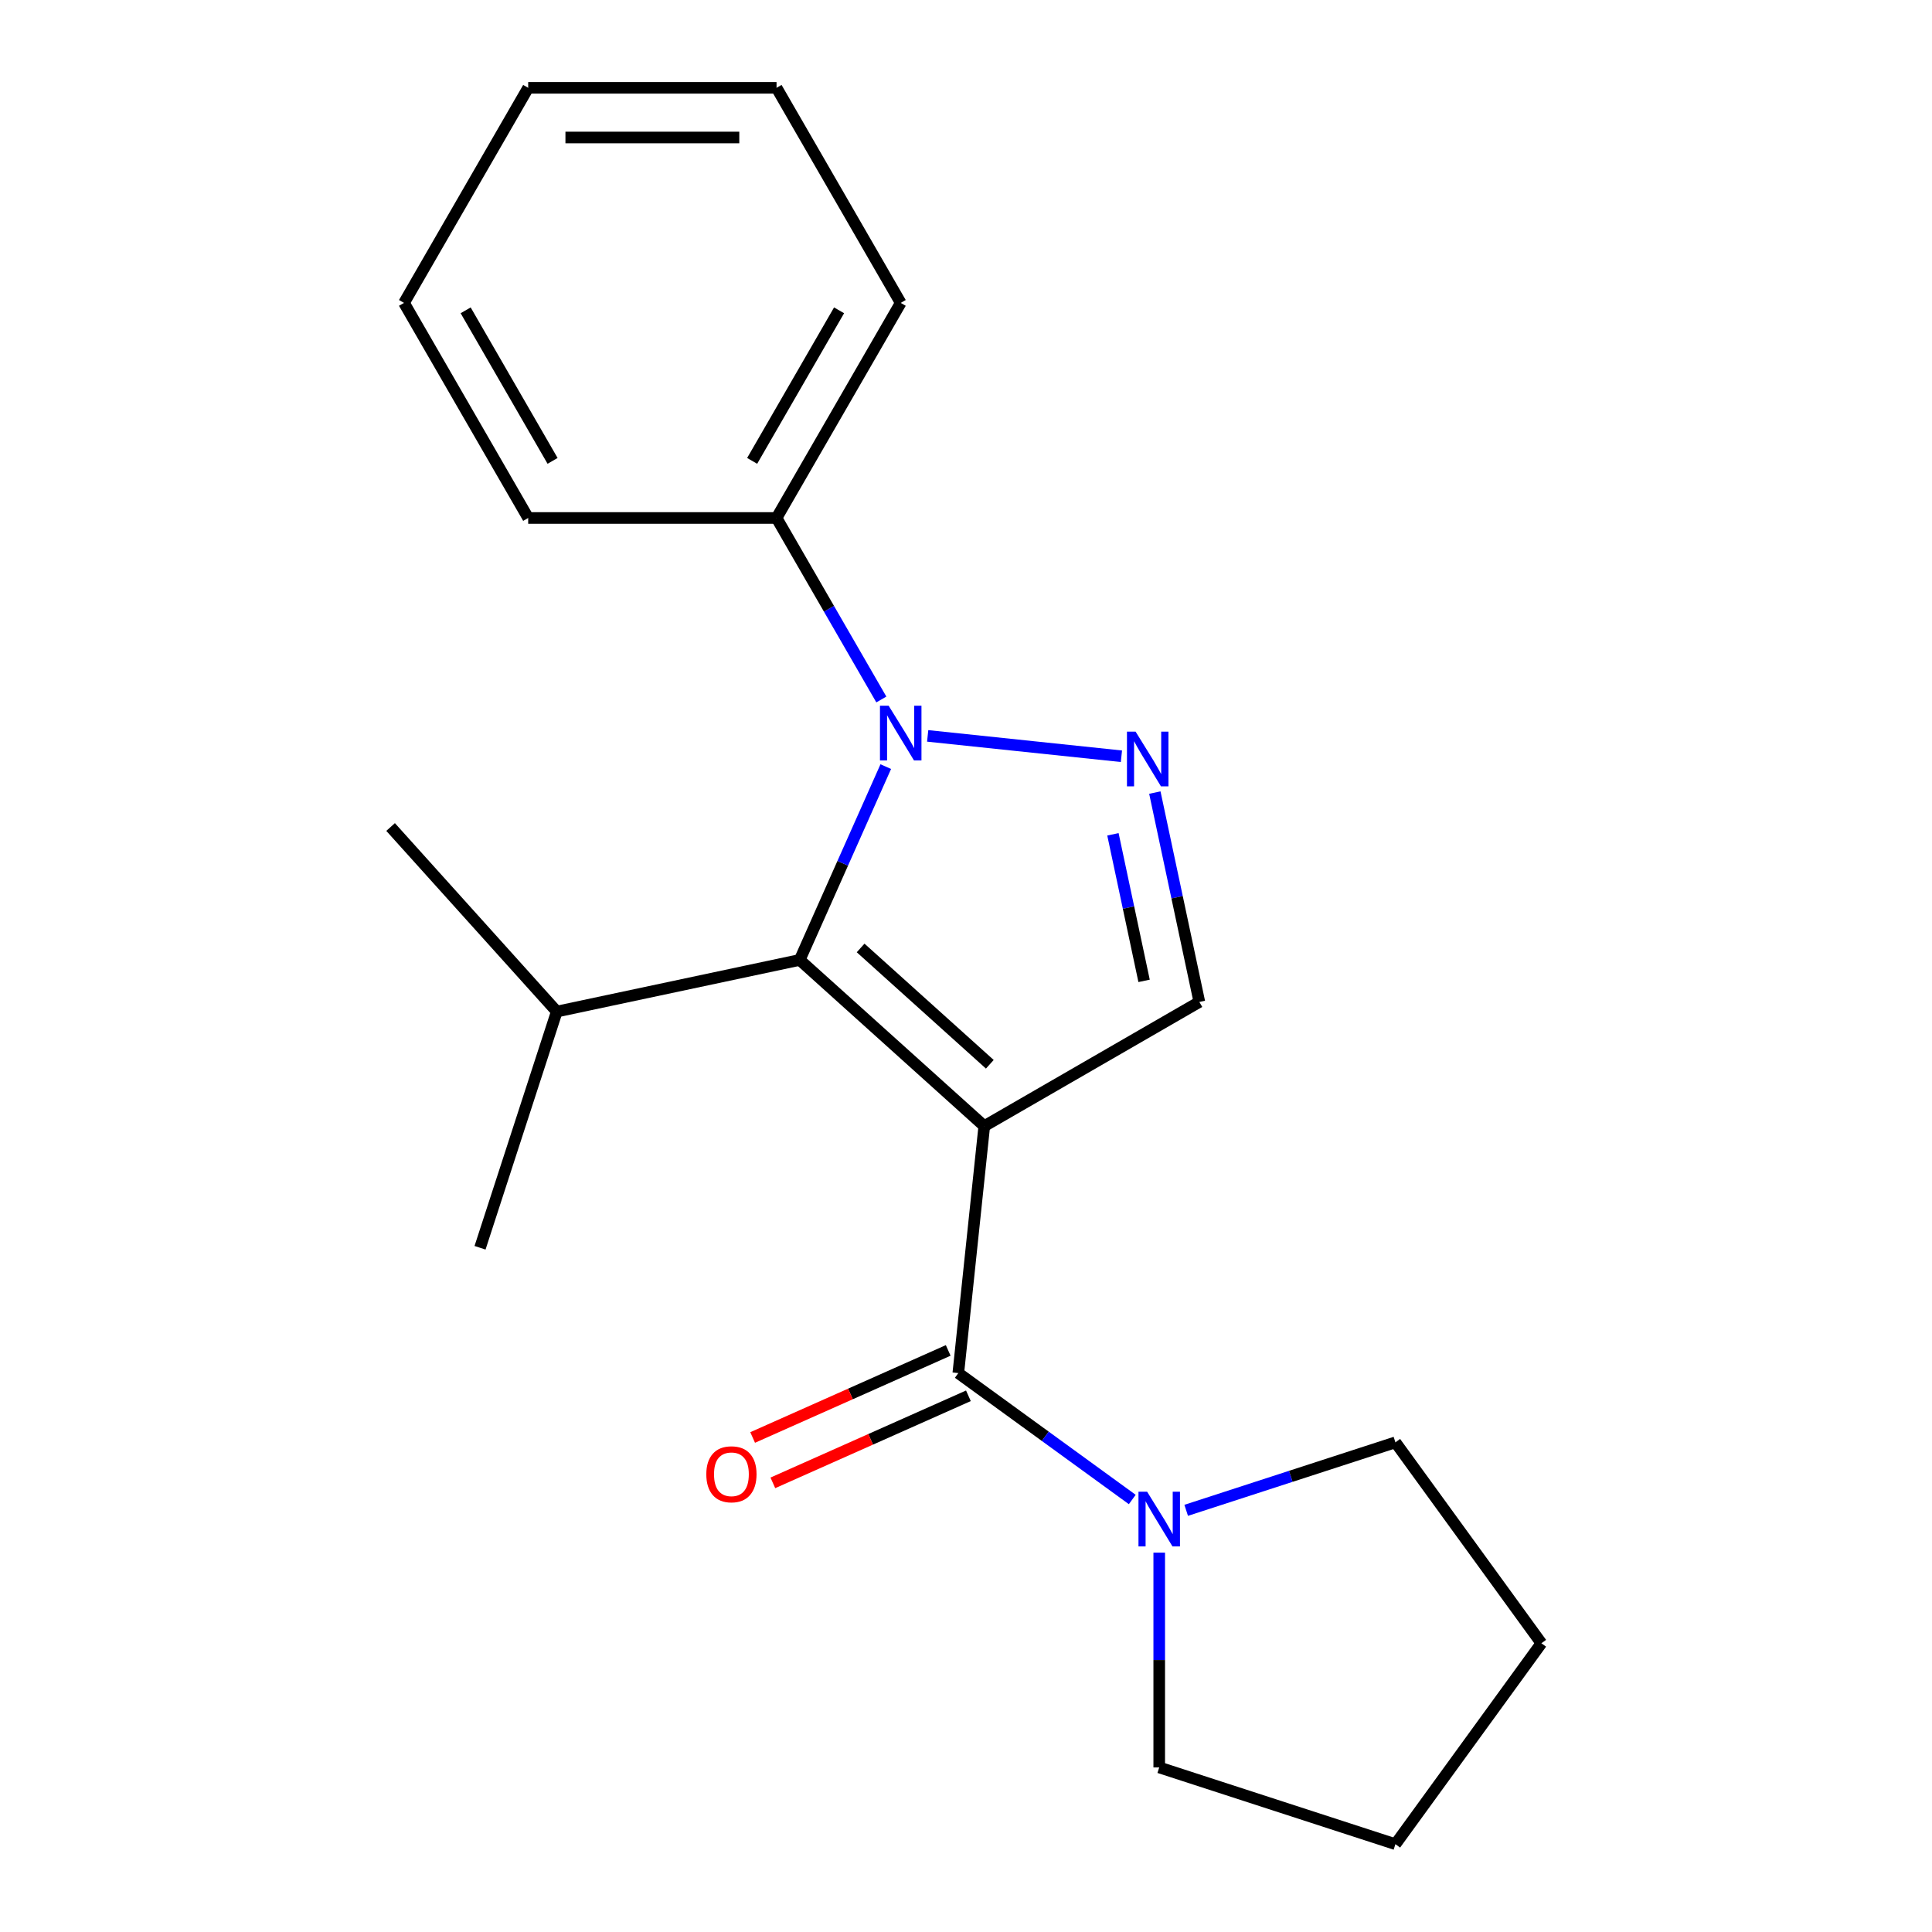 <?xml version='1.0' encoding='iso-8859-1'?>
<svg version='1.1' baseProfile='full'
              xmlns='http://www.w3.org/2000/svg'
                      xmlns:rdkit='http://www.rdkit.org/xml'
                      xmlns:xlink='http://www.w3.org/1999/xlink'
                  xml:space='preserve'
width='1000px' height='1000px' viewBox='0 0 1000 1000'>
<!-- END OF HEADER -->
<rect style='opacity:1.0;fill:#FFFFFF;stroke:none' width='1000' height='1000' x='0' y='0'> </rect>
<path class='bond-0' d='M 509.454,582.876 L 413.925,496.861' style='fill:none;fill-rule:evenodd;stroke:#000000;stroke-width:6px;stroke-linecap:butt;stroke-linejoin:miter;stroke-opacity:1' />
<path class='bond-0' d='M 512.328,550.868 L 445.458,490.658' style='fill:none;fill-rule:evenodd;stroke:#000000;stroke-width:6px;stroke-linecap:butt;stroke-linejoin:miter;stroke-opacity:1' />
<path class='bond-3' d='M 509.454,582.876 L 496.017,710.718' style='fill:none;fill-rule:evenodd;stroke:#000000;stroke-width:6px;stroke-linecap:butt;stroke-linejoin:miter;stroke-opacity:1' />
<path class='bond-4' d='M 509.454,582.876 L 620.779,518.602' style='fill:none;fill-rule:evenodd;stroke:#000000;stroke-width:6px;stroke-linecap:butt;stroke-linejoin:miter;stroke-opacity:1' />
<path class='bond-1' d='M 413.925,496.861 L 436.2,446.832' style='fill:none;fill-rule:evenodd;stroke:#000000;stroke-width:6px;stroke-linecap:butt;stroke-linejoin:miter;stroke-opacity:1' />
<path class='bond-1' d='M 436.2,446.832 L 458.475,396.802' style='fill:none;fill-rule:evenodd;stroke:#0000FF;stroke-width:6px;stroke-linecap:butt;stroke-linejoin:miter;stroke-opacity:1' />
<path class='bond-8' d='M 413.925,496.861 L 288.188,523.588' style='fill:none;fill-rule:evenodd;stroke:#000000;stroke-width:6px;stroke-linecap:butt;stroke-linejoin:miter;stroke-opacity:1' />
<path class='bond-6' d='M 456.179,362.055 L 429.058,315.079' style='fill:none;fill-rule:evenodd;stroke:#0000FF;stroke-width:6px;stroke-linecap:butt;stroke-linejoin:miter;stroke-opacity:1' />
<path class='bond-6' d='M 429.058,315.079 L 401.937,268.104' style='fill:none;fill-rule:evenodd;stroke:#000000;stroke-width:6px;stroke-linecap:butt;stroke-linejoin:miter;stroke-opacity:1' />
<path class='bond-20' d='M 480.164,380.895 L 580.449,391.435' style='fill:none;fill-rule:evenodd;stroke:#0000FF;stroke-width:6px;stroke-linecap:butt;stroke-linejoin:miter;stroke-opacity:1' />
<path class='bond-2' d='M 597.745,410.239 L 609.262,464.421' style='fill:none;fill-rule:evenodd;stroke:#0000FF;stroke-width:6px;stroke-linecap:butt;stroke-linejoin:miter;stroke-opacity:1' />
<path class='bond-2' d='M 609.262,464.421 L 620.779,518.602' style='fill:none;fill-rule:evenodd;stroke:#000000;stroke-width:6px;stroke-linecap:butt;stroke-linejoin:miter;stroke-opacity:1' />
<path class='bond-2' d='M 576.053,431.839 L 584.114,469.766' style='fill:none;fill-rule:evenodd;stroke:#0000FF;stroke-width:6px;stroke-linecap:butt;stroke-linejoin:miter;stroke-opacity:1' />
<path class='bond-2' d='M 584.114,469.766 L 592.176,507.693' style='fill:none;fill-rule:evenodd;stroke:#000000;stroke-width:6px;stroke-linecap:butt;stroke-linejoin:miter;stroke-opacity:1' />
<path class='bond-5' d='M 496.017,710.718 L 541.039,743.428' style='fill:none;fill-rule:evenodd;stroke:#000000;stroke-width:6px;stroke-linecap:butt;stroke-linejoin:miter;stroke-opacity:1' />
<path class='bond-5' d='M 541.039,743.428 L 586.06,776.138' style='fill:none;fill-rule:evenodd;stroke:#0000FF;stroke-width:6px;stroke-linecap:butt;stroke-linejoin:miter;stroke-opacity:1' />
<path class='bond-7' d='M 490.789,698.975 L 440.179,721.508' style='fill:none;fill-rule:evenodd;stroke:#000000;stroke-width:6px;stroke-linecap:butt;stroke-linejoin:miter;stroke-opacity:1' />
<path class='bond-7' d='M 440.179,721.508 L 389.569,744.041' style='fill:none;fill-rule:evenodd;stroke:#FF0000;stroke-width:6px;stroke-linecap:butt;stroke-linejoin:miter;stroke-opacity:1' />
<path class='bond-7' d='M 501.246,722.461 L 450.636,744.994' style='fill:none;fill-rule:evenodd;stroke:#000000;stroke-width:6px;stroke-linecap:butt;stroke-linejoin:miter;stroke-opacity:1' />
<path class='bond-7' d='M 450.636,744.994 L 400.026,767.527' style='fill:none;fill-rule:evenodd;stroke:#FF0000;stroke-width:6px;stroke-linecap:butt;stroke-linejoin:miter;stroke-opacity:1' />
<path class='bond-9' d='M 600.014,803.65 L 600.014,859.236' style='fill:none;fill-rule:evenodd;stroke:#0000FF;stroke-width:6px;stroke-linecap:butt;stroke-linejoin:miter;stroke-opacity:1' />
<path class='bond-9' d='M 600.014,859.236 L 600.014,914.822' style='fill:none;fill-rule:evenodd;stroke:#000000;stroke-width:6px;stroke-linecap:butt;stroke-linejoin:miter;stroke-opacity:1' />
<path class='bond-10' d='M 613.967,781.742 L 668.118,764.147' style='fill:none;fill-rule:evenodd;stroke:#0000FF;stroke-width:6px;stroke-linecap:butt;stroke-linejoin:miter;stroke-opacity:1' />
<path class='bond-10' d='M 668.118,764.147 L 722.269,746.553' style='fill:none;fill-rule:evenodd;stroke:#000000;stroke-width:6px;stroke-linecap:butt;stroke-linejoin:miter;stroke-opacity:1' />
<path class='bond-11' d='M 401.937,268.104 L 466.21,156.779' style='fill:none;fill-rule:evenodd;stroke:#000000;stroke-width:6px;stroke-linecap:butt;stroke-linejoin:miter;stroke-opacity:1' />
<path class='bond-11' d='M 389.313,238.55 L 434.304,160.623' style='fill:none;fill-rule:evenodd;stroke:#000000;stroke-width:6px;stroke-linecap:butt;stroke-linejoin:miter;stroke-opacity:1' />
<path class='bond-12' d='M 401.937,268.104 L 273.39,268.104' style='fill:none;fill-rule:evenodd;stroke:#000000;stroke-width:6px;stroke-linecap:butt;stroke-linejoin:miter;stroke-opacity:1' />
<path class='bond-13' d='M 288.188,523.588 L 248.465,645.843' style='fill:none;fill-rule:evenodd;stroke:#000000;stroke-width:6px;stroke-linecap:butt;stroke-linejoin:miter;stroke-opacity:1' />
<path class='bond-14' d='M 288.188,523.588 L 202.174,428.059' style='fill:none;fill-rule:evenodd;stroke:#000000;stroke-width:6px;stroke-linecap:butt;stroke-linejoin:miter;stroke-opacity:1' />
<path class='bond-16' d='M 600.014,914.822 L 722.269,954.545' style='fill:none;fill-rule:evenodd;stroke:#000000;stroke-width:6px;stroke-linecap:butt;stroke-linejoin:miter;stroke-opacity:1' />
<path class='bond-15' d='M 722.269,746.553 L 797.826,850.549' style='fill:none;fill-rule:evenodd;stroke:#000000;stroke-width:6px;stroke-linecap:butt;stroke-linejoin:miter;stroke-opacity:1' />
<path class='bond-18' d='M 466.21,156.779 L 401.937,45.455' style='fill:none;fill-rule:evenodd;stroke:#000000;stroke-width:6px;stroke-linecap:butt;stroke-linejoin:miter;stroke-opacity:1' />
<path class='bond-17' d='M 273.39,268.104 L 209.117,156.779' style='fill:none;fill-rule:evenodd;stroke:#000000;stroke-width:6px;stroke-linecap:butt;stroke-linejoin:miter;stroke-opacity:1' />
<path class='bond-17' d='M 286.014,238.55 L 241.023,160.623' style='fill:none;fill-rule:evenodd;stroke:#000000;stroke-width:6px;stroke-linecap:butt;stroke-linejoin:miter;stroke-opacity:1' />
<path class='bond-21' d='M 797.826,850.549 L 722.269,954.545' style='fill:none;fill-rule:evenodd;stroke:#000000;stroke-width:6px;stroke-linecap:butt;stroke-linejoin:miter;stroke-opacity:1' />
<path class='bond-22' d='M 209.117,156.779 L 273.39,45.455' style='fill:none;fill-rule:evenodd;stroke:#000000;stroke-width:6px;stroke-linecap:butt;stroke-linejoin:miter;stroke-opacity:1' />
<path class='bond-19' d='M 401.937,45.455 L 273.39,45.455' style='fill:none;fill-rule:evenodd;stroke:#000000;stroke-width:6px;stroke-linecap:butt;stroke-linejoin:miter;stroke-opacity:1' />
<path class='bond-19' d='M 382.655,71.164 L 292.672,71.164' style='fill:none;fill-rule:evenodd;stroke:#000000;stroke-width:6px;stroke-linecap:butt;stroke-linejoin:miter;stroke-opacity:1' />
<path  class='atom-2' d='M 459.95 365.268
L 469.23 380.268
Q 470.15 381.748, 471.63 384.428
Q 473.11 387.108, 473.19 387.268
L 473.19 365.268
L 476.95 365.268
L 476.95 393.588
L 473.07 393.588
L 463.11 377.188
Q 461.95 375.268, 460.71 373.068
Q 459.51 370.868, 459.15 370.188
L 459.15 393.588
L 455.47 393.588
L 455.47 365.268
L 459.95 365.268
' fill='#0000FF'/>
<path  class='atom-3' d='M 587.792 378.705
L 597.072 393.705
Q 597.992 395.185, 599.472 397.865
Q 600.952 400.545, 601.032 400.705
L 601.032 378.705
L 604.792 378.705
L 604.792 407.025
L 600.912 407.025
L 590.952 390.625
Q 589.792 388.705, 588.552 386.505
Q 587.352 384.305, 586.992 383.625
L 586.992 407.025
L 583.312 407.025
L 583.312 378.705
L 587.792 378.705
' fill='#0000FF'/>
<path  class='atom-6' d='M 593.754 772.116
L 603.034 787.116
Q 603.954 788.596, 605.434 791.276
Q 606.914 793.956, 606.994 794.116
L 606.994 772.116
L 610.754 772.116
L 610.754 800.436
L 606.874 800.436
L 596.914 784.036
Q 595.754 782.116, 594.514 779.916
Q 593.314 777.716, 592.954 777.036
L 592.954 800.436
L 589.274 800.436
L 589.274 772.116
L 593.754 772.116
' fill='#0000FF'/>
<path  class='atom-8' d='M 365.584 763.083
Q 365.584 756.283, 368.944 752.483
Q 372.304 748.683, 378.584 748.683
Q 384.864 748.683, 388.224 752.483
Q 391.584 756.283, 391.584 763.083
Q 391.584 769.963, 388.184 773.883
Q 384.784 777.763, 378.584 777.763
Q 372.344 777.763, 368.944 773.883
Q 365.584 770.003, 365.584 763.083
M 378.584 774.563
Q 382.904 774.563, 385.224 771.683
Q 387.584 768.763, 387.584 763.083
Q 387.584 757.523, 385.224 754.723
Q 382.904 751.883, 378.584 751.883
Q 374.264 751.883, 371.904 754.683
Q 369.584 757.483, 369.584 763.083
Q 369.584 768.803, 371.904 771.683
Q 374.264 774.563, 378.584 774.563
' fill='#FF0000'/>
</svg>
